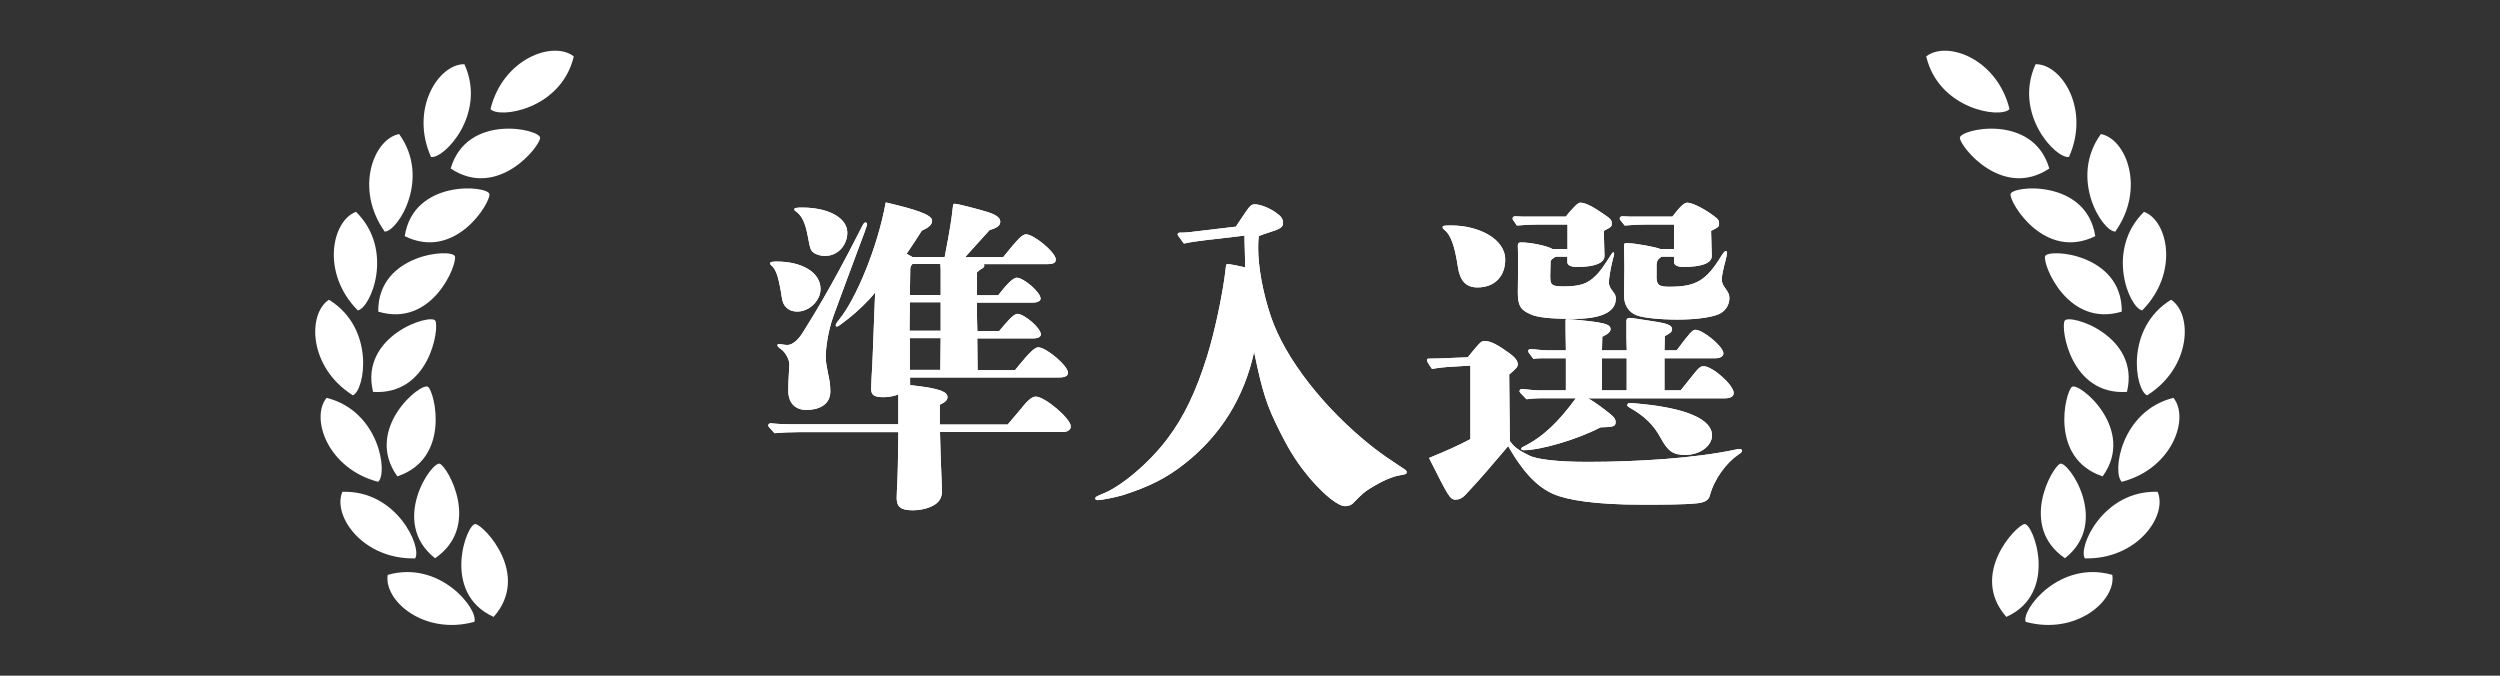 <?xml version="1.0" encoding="UTF-8"?><svg id="a" xmlns="http://www.w3.org/2000/svg" viewBox="0 0 370 100"><rect x="0" y="0" width="370" height="100" fill="#333333" stroke="none"/><g><path d="M296.94,91.3c-5.54-6.26,1.42-13.53,2.68-13.74s5.19,10.21-2.68,13.74Z" fill="#fff"/><path d="M299.79,92.03c-.62-1.85,5.07-9.17,12.83-6.95,.6,3.8-5.36,9-12.83,6.95Z" fill="#fff"/><path d="M305.61,82.62c-6.89-4.73-1.9-13.47-.72-13.98,1.18-.5,7.51,8.65,.72,13.98Z" fill="#fff"/><path d="M308.56,82.64c-1.05-1.64,2.7-10.12,10.77-9.85,1.51,3.54-3.02,10.03-10.77,9.85Z" fill="#fff"/><path d="M311.19,70.5c-7.93-2.65-5.54-12.43-4.55-13.24,1-.81,9.61,6.24,4.55,13.24Z" fill="#fff"/><path d="M314.03,71.31c-1.46-1.29-.2-10.47,7.64-12.43,2.42,2.99-.14,10.48-7.64,12.43Z" fill="#fff"/><path d="M314.79,58c-8.34,.55-9.84-9.4-9.22-10.53,.62-1.12,11.25,2.14,9.22,10.53Z" fill="#fff"/><path d="M317.77,58.51c-1.78-.79-3.33-9.93,3.55-14.15,3.21,2.12,3.01,10.04-3.55,14.15Z" fill="#fff"/><path d="M314.02,46.12c-8,2.41-11.7-6.95-11.35-8.18s11.45-.45,11.35,8.18Z" fill="#fff"/><path d="M317.04,45.94c-1.91-.37-5.48-8.92,.27-14.59,3.6,1.34,5.2,9.1-.27,14.59Z" fill="#fff"/><path d="M310.1,34.95c-7.5,3.7-12.68-4.93-12.54-6.21,.14-1.27,11.22-2.32,12.54,6.21Z" fill="#fff"/><path d="M313.06,34.28c-1.95-.05-6.87-7.9-2.13-14.44,3.78,.73,6.62,8.12,2.13,14.44Z" fill="#fff"/><path d="M303.3,24.94c-6.96,4.63-13.21-3.26-13.24-4.54-.03-1.28,10.83-3.74,13.24,4.54Z" fill="#fff"/><path d="M306.21,23.23c-1.92,.33-8.3-6.38-4.94-13.73,3.85-.03,8.1,6.65,4.94,13.73Z" fill="#fff"/><path d="M297.41,16.15c-1.31,1.44-10.47,.06-12.33-7.8,3.02-2.38,10.48,.28,12.33,7.8Z" fill="#fff"/></g><g><path d="M73.06,91.3c5.54-6.26-1.42-13.53-2.68-13.74-1.27-.2-5.19,10.21,2.68,13.74Z" fill="#fff"/><path d="M70.21,92.03c.62-1.85-5.07-9.17-12.83-6.95-.6,3.8,5.36,9,12.83,6.95Z" fill="#fff"/><path d="M64.39,82.62c6.89-4.73,1.9-13.47,.72-13.98-1.18-.5-7.51,8.65-.72,13.98Z" fill="#fff"/><path d="M61.44,82.64c1.05-1.64-2.7-10.12-10.77-9.85-1.51,3.54,3.02,10.03,10.77,9.85Z" fill="#fff"/><path d="M58.81,70.5c7.93-2.65,5.54-12.43,4.55-13.24-1-.81-9.61,6.24-4.55,13.24Z" fill="#fff"/><path d="M55.97,71.31c1.46-1.29,.2-10.47-7.64-12.43-2.42,2.99,.14,10.48,7.64,12.43Z" fill="#fff"/><path d="M55.21,58c8.34,.55,9.84-9.4,9.22-10.53s-11.25,2.14-9.22,10.53Z" fill="#fff"/><path d="M52.23,58.51c1.78-.79,3.33-9.93-3.55-14.15-3.21,2.12-3.01,10.04,3.55,14.15Z" fill="#fff"/><path d="M55.98,46.12c8,2.41,11.7-6.95,11.35-8.18-.35-1.23-11.45-.45-11.35,8.18Z" fill="#fff"/><path d="M52.96,45.94c1.91-.37,5.48-8.92-.27-14.59-3.6,1.34-5.2,9.1,.27,14.59Z" fill="#fff"/><path d="M59.9,34.95c7.5,3.7,12.68-4.93,12.54-6.21s-11.22-2.32-12.54,6.21Z" fill="#fff"/><path d="M56.94,34.28c1.95-.05,6.87-7.9,2.13-14.44-3.78,.73-6.62,8.12-2.13,14.44Z" fill="#fff"/><path d="M66.7,24.94c6.96,4.63,13.21-3.26,13.24-4.54,.03-1.28-10.83-3.74-13.24,4.54Z" fill="#fff"/><path d="M63.79,23.23c1.92,.33,8.3-6.38,4.94-13.73-3.85-.03-8.1,6.65-4.94,13.73Z" fill="#fff"/><path d="M72.59,16.15c1.31,1.44,10.47,.06,12.33-7.8-3.02-2.38-10.48,.28-12.33,7.8Z" fill="#fff"/></g><g><g><path d="M151.33,60.22c.83-1.03,1.47-1.52,1.96-1.52,1.37,0,5.19,3.28,5.19,4.41,0,.49-.49,.83-1.18,.83h-18.18c0,.93,.15,5.34,.25,7.5,0,.49,.05,.93,.05,1.18,0,1.03-.39,1.71-1.32,2.21-.73,.39-1.81,.69-3.04,.69-1.76,0-2.35-.54-2.35-1.81,0-.59,.05-1.42,.1-2.4,.05-.93,.1-2.99,.15-7.35h-14.85c-1.13,0-2.35,.05-3.48,.15-.88-.93-.93-1.03-.93-1.13,0-.2,.15-.34,.39-.34,.83,.1,1.96,.15,2.5,.15h16.36v-4.41c-.25,.1-.44,.15-.64,.2-.59,.15-1.08,.2-1.57,.2-1.32,0-1.81-.29-1.81-1.23,0-.34,.1-2.55,.2-4.16,.1-2.6,.15-3.92,.39-10.09-.98,1.22-2.6,2.79-3.92,3.82-.88,.69-1.57,1.22-1.71,1.22s-.2-.1-.2-.2c0-.15,.1-.34,.54-.88,2.5-3.09,5.68-10.73,6.86-17.3,4.41,1.03,6.86,1.81,6.86,2.7,0,.54-.39,.98-1.52,1.47-.54,.88-1.42,2.21-2.25,3.43l.88,.49h4.75c.78-4.07,.98-5.29,1.22-7.45,.05-.39,.1-.44,.25-.44,.49,0,3.28,.74,4.75,1.18,1.27,.39,2.01,.83,2.01,1.47,0,.59-.49,.93-1.57,1.23-1.13,1.22-2.55,2.84-3.63,4.02h5.63c2.2-2.74,2.84-3.38,3.38-3.38,1.18,0,4.41,2.69,4.41,3.72,0,.49-.34,.69-1.27,.69h-9.36l.05,.2c0,.2-.1,.34-.49,.54-.2,.1-.29,.2-.59,.49v3.38h3.14c.98-1.27,2.11-2.6,2.74-2.6,1.03,0,3.53,2.16,3.53,3.09,0,.34-.44,.59-1.13,.59h-8.28v2.01c0,.83,.05,1.76,.05,2.21h3.23c.88-1.03,2.06-2.55,2.69-2.55,1.03,0,3.48,2.11,3.48,3.04,0,.34-.39,.59-1.13,.59h-8.28l.05,4.7h5.54c.2-.24,.34-.44,.59-.73,1.52-1.86,2.35-2.65,2.84-2.65,1.18,0,4.41,2.74,4.41,3.77,0,.44-.44,.69-1.27,.69h-22.1v1.13l.83,.1c3.67,.44,4.7,.93,4.7,1.67,0,.39-.25,.74-1.13,1.13v2.94h10.04l2.16-2.55Zm-33.32-14.11c-.98,0-1.52-.39-1.91-.93-.29-.44-.34-.78-.54-2.11-.34-1.96-.69-3.19-1.37-3.77-.2-.15-.2-.25-.2-.39,0-.1,.24-.2,.93-.2,3.82,0,6.52,1.62,6.52,4.07,0,1.67-1.62,3.33-3.43,3.33Zm10.04-12l-1.52,4.07c-1.03,2.74-2.16,5.83-3.19,8.62-.83,2.3-1.13,4.85-1.13,5.98,0,.78,.15,1.57,.34,2.5,.15,.69,.34,1.47,.34,2.65,0,2.01-1.76,2.74-3.53,2.74s-2.69-1.13-2.69-2.84v-.39c0-1.13,.15-2.94,.15-3.58s-.59-1.71-1.13-2.11c-.49-.34-.64-.54-.64-.64s.1-.2,.25-.2,.83,.15,1.22,.15c.78,0,1.62-.78,2.21-1.71,1.47-2.35,4.16-6.62,8.38-14.9,.59-1.18,.73-1.52,.98-1.52,.15,0,.24,.1,.24,.29,0,.15-.2,.59-.29,.88Zm-5.93,3.77c-.78,0-1.62-.29-1.96-.73-.25-.29-.34-.78-.59-2.11-.39-2.11-.88-3.14-1.86-3.82-.15-.1-.15-.15-.15-.25,0-.2,.39-.25,1.18-.25,3.77,0,6.66,1.47,6.66,3.72,0,1.71-1.27,3.43-3.28,3.43Zm12.54,6.86l-.05,4.21h4.61v-4.21h-4.56Zm4.51-5.68h-4.12c-.34,.39-.34,.44-.34,1.27l-.05,3.33h4.56v-3.77l-.05-.83Zm-4.51,10.98v4.7h4.51l.05-4.7h-4.56Z" fill="#fff"/><path d="M182.89,33.57l.59-.88c1.42-2.11,1.57-2.45,2.25-2.45,.78,0,2.3,.59,3.23,1.32,.64,.44,.93,.88,.93,1.42,0,.64-.34,.88-2.06,1.42-.78,.25-.93,.29-1.52,.54-.1,.74-.1,1.32-.1,1.81,0,2.74,.69,6.57,1.86,10.04,2.11,6.27,7.89,13.67,14.99,19.3,1.52,1.18,2.3,1.71,4.31,3.04,.64,.39,.83,.54,.83,.74,0,.24-.15,.34-.83,.44-1.13,.15-2.65,.78-4.41,1.86-.98,.59-1.27,.83-2.65,2.25-.34,.34-.69,.49-1.22,.49-1.03,0-2.94-1.52-5.05-3.92-1.91-2.25-3.04-3.97-4.61-7.1-1.96-3.87-2.6-5.88-3.82-11.81-1.47,6.71-4.9,12.3-10.24,16.51-2.65,2.11-5.24,3.43-9.21,4.7-1.18,.34-3.14,.73-3.72,.73-.2,0-.34-.1-.34-.25,0-.2,.15-.29,.98-.64,2.74-1.03,6.91-4.51,9.65-8.13,2.5-3.28,4.31-7.1,5.93-12.3,1.08-3.48,2.3-9.06,2.74-12.93,.05-.54,.1-.69,.24-.69,.34,0,1.37,.2,2.65,.49,0-.98-.1-3.53-.1-3.97v-.73l-5.88,.69c-1.27,.15-2.25,.29-3.09,.49-.88-1.18-.93-1.27-.93-1.37,0-.15,.15-.25,.34-.25,.25,0,.73,0,1.18-.05l7.06-.83Z" fill="#fff"/><path d="M223.46,65.27c.64,.93,1.37,1.42,2.89,2.16,1.08,.54,4.07,.93,8.57,.93,7.45,0,15.97-.54,21.9-1.81,.34-.1,.54-.1,.64-.1,.2,0,.34,.05,.34,.24s-.05,.29-.59,.64c-1.67,1.13-3.53,3.58-4.16,6.03-.2,.78-.98,1.03-1.91,1.13-1.96,.2-4.85,.2-8.28,.2-6.76,0-10.93-.69-12.94-1.57-2.16-.93-4.31-2.89-6.71-7.1-2.25,2.65-3.92,4.65-6.27,7.15-.54,.59-1.03,.78-1.52,.78-.83,0-1.08-.54-3.92-6.17,2.74-1.13,4.26-1.81,6.12-2.79v-10.88l-2.55,.15c-1.03,.05-2.01,.15-3.14,.34-.73-1.08-.73-1.13-.73-1.32,0-.15,.1-.2,.25-.2,1.03,0,2.06-.05,3.28-.1l2.5-.1c1.67-2.06,1.96-2.4,2.4-2.4,.64,0,1.32,.05,3.58,1.67,1.18,.83,1.42,1.32,1.42,1.81,0,.34-.29,.64-1.27,1.47l.1,9.85Zm-4.8-22.73c-1.76,0-2.6-1.08-2.89-3.04-.49-3.23-1.08-4.8-2.06-5.54-.15-.1-.2-.2-.2-.34,0-.2,.15-.25,1.27-.25,4.02,0,7.99,1.96,7.99,5.05,0,2.5-1.57,4.12-4.12,4.12Zm10.78-1.67v.25c0,1.08,.34,1.27,1.91,1.27,2.4,0,3.58-.34,4.8-1.57,.69-.64,1.32-1.62,2.11-2.84,.1-.15,.39-.64,.49-.64s.15,.15,.15,.25-.15,.59-.2,.78c-.25,.93-.59,2.84-.59,3.38,0,.34,.05,.73,.69,1.52,.24,.29,.34,.59,.34,.93,0,1.96-2.11,2.99-6.22,2.99-3.48,0-5.39-.2-6.42-.69-1.47-.64-1.86-1.27-1.86-3.23,0-1.57,.05-3.09,.05-4.65,0-.78-.05-1.52-.05-2.3,0-.29,.15-.44,.44-.44,1.57,0,3.97,.54,4.7,.98h2.21v-3.63h-4.26c-1.08,0-2.16,.05-3.23,.15-.59-.83-.64-.93-.64-1.03,0-.2,.15-.34,.39-.34,.59,.05,1.42,.05,1.81,.05h5.68c.15-.15,.39-.54,.78-.93,.64-.69,1.03-1.13,1.37-1.13,.69,0,1.71,.49,3.28,1.57,1.23,.83,1.37,.98,1.37,1.52,0,.44-.05,.49-1.18,1.08l.1,3.67c.05,1.08-1.42,1.67-4.07,1.67-.88,0-1.42-.25-1.42-.69v-.83h-1.71c-.29,.15-.78,.44-.78,.78l-.05,2.11Zm19.3,16.9c1.08-1.32,1.76-2.21,2.16-2.69,.59-.74,.88-.88,1.23-.88,1.32,0,4.46,2.79,4.46,3.97,0,.49-.49,.78-1.27,.78h-20.33c.54,.25,1.32,.78,2.55,1.71,1.27,.98,1.57,1.27,1.57,1.81,0,.64-.29,.73-2.25,.78-3.43,1.81-8.87,3.38-11.37,3.38-.25,0-.34-.1-.34-.2s.05-.2,.34-.34c2.89-1.42,5.19-3.67,7.74-7.15h-5.1c-.74,0-1.47,.05-2.21,.15-.98-.98-1.03-1.08-1.03-1.18,0-.2,.15-.34,.39-.34,.83,.1,1.91,.2,2.45,.2h4.02v-4.75h-3.04c-.59,0-1.18,0-1.76,.1-.73-.93-.78-1.03-.78-1.13,0-.2,.15-.34,.39-.34,.83,.1,1.91,.2,2.4,.2h2.79c-.05-2.2-.05-3.77-.05-4.41,0-.2,.05-.2,.34-.2,.49,0,2.94,.25,4.31,.44,1.47,.25,2.01,.49,2.01,1.03,0,.39-.39,.74-1.22,1.13l-.05,2.01h3.67c-.05-1.27-.05-1.86-.05-4.36,0-.29,.15-.44,.49-.44,.29,0,1.81,.25,3.38,.49,2.25,.34,2.89,.59,2.89,1.22,0,.34-.39,.64-1.08,.98l-.05,2.11h1.81c1.86-2.5,2.35-3.04,2.74-3.04,1.18,0,4.17,2.5,4.17,3.48,0,.44-.49,.73-1.13,.73h-7.59v4.75h2.4Zm-11.66-4.75v4.75h3.67v-4.75h-3.67Zm8.08-12.15c0,1.32,.34,1.57,1.91,1.57,3.92,0,5.44-.88,7.69-4.56,.34-.54,.54-.73,.64-.73s.2,.1,.2,.2c0,.29-.05,.54-.24,1.27-.25,.88-.54,2.25-.54,2.65,0,.59,.15,.88,.54,1.42,.44,.59,.59,.93,.59,1.42,0,.88-.44,1.71-1.23,2.21-.93,.59-3.48,.98-6.47,.98-2.45,0-5.1-.25-6.03-.64-1.18-.44-1.86-1.52-1.86-2.89s.05-2.89,.05-4.31c0-1.03-.05-2.11-.05-3.14,0-.29,.1-.34,.39-.34,1.18,0,4.36,.59,5,.88h2.01v-3.63h-4.12c-1.03,0-2.16,.05-3.19,.15-.69-.83-.73-.93-.73-1.03,0-.2,.15-.34,.39-.34,.64,.05,1.47,.05,1.86,.05h5.54c1.13-1.47,1.76-2.06,2.16-2.06,.69,0,2.06,.64,3.43,1.57,1.18,.83,1.32,.98,1.32,1.52,0,.44,0,.49-1.18,1.08l.1,3.67c.05,1.08-1.42,1.67-4.26,1.67-.78,0-1.32-.29-1.32-.69v-.83h-1.86c-.59,.44-.64,.54-.73,1.18v1.71Zm4.26,26.46c-1.81,0-2.55-.54-3.63-2.5-1.08-2.01-2.45-3.28-4.61-4.51-.29-.15-.34-.25-.34-.39s.15-.29,.39-.29c.29,0,.73,.05,1.71,.15,6.57,.64,10.44,2.25,10.44,4.65,0,1.57-1.81,2.89-3.97,2.89Z" fill="#fff"/></g><g><path d="M151.33,60.22c.83-1.03,1.47-1.52,1.96-1.52,1.37,0,5.19,3.28,5.19,4.41,0,.49-.49,.83-1.18,.83h-18.18c0,.93,.15,5.34,.25,7.5,0,.49,.05,.93,.05,1.18,0,1.03-.39,1.71-1.32,2.21-.73,.39-1.81,.69-3.04,.69-1.76,0-2.35-.54-2.35-1.81,0-.59,.05-1.42,.1-2.4,.05-.93,.1-2.99,.15-7.35h-14.85c-1.13,0-2.35,.05-3.48,.15-.88-.93-.93-1.03-.93-1.13,0-.2,.15-.34,.39-.34,.83,.1,1.96,.15,2.5,.15h16.36v-4.41c-.25,.1-.44,.15-.64,.2-.59,.15-1.08,.2-1.57,.2-1.32,0-1.81-.29-1.81-1.23,0-.34,.1-2.55,.2-4.16,.1-2.6,.15-3.92,.39-10.09-.98,1.22-2.6,2.79-3.92,3.82-.88,.69-1.57,1.22-1.71,1.22s-.2-.1-.2-.2c0-.15,.1-.34,.54-.88,2.5-3.09,5.68-10.73,6.86-17.3,4.41,1.03,6.86,1.81,6.86,2.7,0,.54-.39,.98-1.52,1.47-.54,.88-1.42,2.21-2.25,3.43l.88,.49h4.75c.78-4.07,.98-5.29,1.22-7.45,.05-.39,.1-.44,.25-.44,.49,0,3.28,.74,4.75,1.18,1.27,.39,2.01,.83,2.01,1.47,0,.59-.49,.93-1.57,1.23-1.13,1.22-2.55,2.84-3.63,4.02h5.63c2.2-2.74,2.84-3.38,3.38-3.38,1.18,0,4.41,2.69,4.41,3.72,0,.49-.34,.69-1.27,.69h-9.36l.05,.2c0,.2-.1,.34-.49,.54-.2,.1-.29,.2-.59,.49v3.38h3.14c.98-1.27,2.11-2.6,2.74-2.6,1.03,0,3.53,2.16,3.53,3.09,0,.34-.44,.59-1.13,.59h-8.28v2.01c0,.83,.05,1.76,.05,2.21h3.23c.88-1.03,2.06-2.55,2.69-2.55,1.03,0,3.48,2.11,3.48,3.04,0,.34-.39,.59-1.13,.59h-8.28l.05,4.7h5.54c.2-.24,.34-.44,.59-.73,1.52-1.86,2.35-2.65,2.84-2.65,1.18,0,4.41,2.74,4.41,3.77,0,.44-.44,.69-1.27,.69h-22.1v1.13l.83,.1c3.67,.44,4.7,.93,4.7,1.67,0,.39-.25,.74-1.13,1.13v2.94h10.04l2.16-2.55Zm-33.32-14.11c-.98,0-1.52-.39-1.91-.93-.29-.44-.34-.78-.54-2.11-.34-1.96-.69-3.19-1.37-3.77-.2-.15-.2-.25-.2-.39,0-.1,.24-.2,.93-.2,3.82,0,6.52,1.62,6.52,4.07,0,1.67-1.62,3.33-3.43,3.33Zm10.04-12l-1.52,4.07c-1.03,2.74-2.16,5.83-3.19,8.62-.83,2.3-1.13,4.85-1.13,5.98,0,.78,.15,1.57,.34,2.5,.15,.69,.34,1.47,.34,2.65,0,2.01-1.76,2.74-3.53,2.74s-2.69-1.13-2.69-2.84v-.39c0-1.13,.15-2.94,.15-3.58s-.59-1.71-1.13-2.11c-.49-.34-.64-.54-.64-.64s.1-.2,.25-.2,.83,.15,1.22,.15c.78,0,1.62-.78,2.21-1.71,1.47-2.35,4.16-6.62,8.38-14.9,.59-1.18,.73-1.52,.98-1.52,.15,0,.24,.1,.24,.29,0,.15-.2,.59-.29,.88Zm-5.93,3.77c-.78,0-1.62-.29-1.96-.73-.25-.29-.34-.78-.59-2.11-.39-2.11-.88-3.14-1.86-3.82-.15-.1-.15-.15-.15-.25,0-.2,.39-.25,1.18-.25,3.77,0,6.66,1.47,6.66,3.72,0,1.71-1.27,3.43-3.28,3.43Zm12.54,6.86l-.05,4.21h4.61v-4.21h-4.56Zm4.51-5.68h-4.12c-.34,.39-.34,.44-.34,1.27l-.05,3.33h4.56v-3.77l-.05-.83Zm-4.51,10.98v4.7h4.51l.05-4.7h-4.56Z" fill="#fff"/><path d="M182.89,33.57l.59-.88c1.42-2.11,1.57-2.45,2.25-2.45,.78,0,2.3,.59,3.23,1.32,.64,.44,.93,.88,.93,1.42,0,.64-.34,.88-2.06,1.42-.78,.25-.93,.29-1.52,.54-.1,.74-.1,1.32-.1,1.81,0,2.74,.69,6.57,1.86,10.04,2.11,6.27,7.89,13.67,14.99,19.3,1.52,1.18,2.3,1.71,4.31,3.04,.64,.39,.83,.54,.83,.74,0,.24-.15,.34-.83,.44-1.13,.15-2.65,.78-4.41,1.86-.98,.59-1.27,.83-2.65,2.25-.34,.34-.69,.49-1.22,.49-1.03,0-2.94-1.52-5.05-3.92-1.91-2.25-3.04-3.97-4.61-7.1-1.96-3.87-2.6-5.88-3.82-11.81-1.47,6.71-4.9,12.3-10.24,16.51-2.65,2.11-5.24,3.43-9.21,4.7-1.18,.34-3.14,.73-3.72,.73-.2,0-.34-.1-.34-.25,0-.2,.15-.29,.98-.64,2.74-1.03,6.91-4.51,9.65-8.13,2.5-3.28,4.31-7.1,5.93-12.3,1.08-3.48,2.3-9.06,2.74-12.93,.05-.54,.1-.69,.24-.69,.34,0,1.37,.2,2.65,.49,0-.98-.1-3.53-.1-3.97v-.73l-5.88,.69c-1.27,.15-2.25,.29-3.09,.49-.88-1.18-.93-1.27-.93-1.37,0-.15,.15-.25,.34-.25,.25,0,.73,0,1.18-.05l7.06-.83Z" fill="#fff"/><path d="M223.46,65.27c.64,.93,1.37,1.42,2.89,2.16,1.08,.54,4.07,.93,8.57,.93,7.45,0,15.97-.54,21.9-1.81,.34-.1,.54-.1,.64-.1,.2,0,.34,.05,.34,.24s-.05,.29-.59,.64c-1.67,1.13-3.53,3.58-4.16,6.03-.2,.78-.98,1.03-1.91,1.13-1.96,.2-4.85,.2-8.28,.2-6.76,0-10.93-.69-12.94-1.57-2.16-.93-4.31-2.89-6.71-7.1-2.25,2.65-3.92,4.65-6.27,7.15-.54,.59-1.03,.78-1.52,.78-.83,0-1.08-.54-3.92-6.17,2.74-1.13,4.26-1.81,6.12-2.79v-10.88l-2.55,.15c-1.03,.05-2.01,.15-3.14,.34-.73-1.08-.73-1.13-.73-1.32,0-.15,.1-.2,.25-.2,1.03,0,2.06-.05,3.28-.1l2.5-.1c1.67-2.06,1.96-2.4,2.4-2.4,.64,0,1.32,.05,3.58,1.67,1.18,.83,1.42,1.32,1.42,1.81,0,.34-.29,.64-1.27,1.47l.1,9.85Zm-4.8-22.73c-1.76,0-2.6-1.08-2.89-3.04-.49-3.23-1.08-4.8-2.06-5.54-.15-.1-.2-.2-.2-.34,0-.2,.15-.25,1.27-.25,4.02,0,7.99,1.96,7.99,5.05,0,2.5-1.57,4.12-4.12,4.12Zm10.78-1.67v.25c0,1.08,.34,1.27,1.91,1.27,2.4,0,3.58-.34,4.8-1.57,.69-.64,1.32-1.62,2.11-2.84,.1-.15,.39-.64,.49-.64s.15,.15,.15,.25-.15,.59-.2,.78c-.25,.93-.59,2.84-.59,3.38,0,.34,.05,.73,.69,1.52,.24,.29,.34,.59,.34,.93,0,1.96-2.11,2.99-6.22,2.99-3.48,0-5.39-.2-6.42-.69-1.47-.64-1.86-1.27-1.86-3.23,0-1.57,.05-3.09,.05-4.65,0-.78-.05-1.52-.05-2.3,0-.29,.15-.44,.44-.44,1.57,0,3.97,.54,4.7,.98h2.21v-3.63h-4.26c-1.08,0-2.16,.05-3.23,.15-.59-.83-.64-.93-.64-1.03,0-.2,.15-.34,.39-.34,.59,.05,1.42,.05,1.81,.05h5.68c.15-.15,.39-.54,.78-.93,.64-.69,1.03-1.13,1.37-1.13,.69,0,1.71,.49,3.28,1.57,1.23,.83,1.37,.98,1.37,1.52,0,.44-.05,.49-1.18,1.08l.1,3.67c.05,1.08-1.42,1.67-4.07,1.67-.88,0-1.42-.25-1.42-.69v-.83h-1.71c-.29,.15-.78,.44-.78,.78l-.05,2.11Zm19.3,16.9c1.08-1.32,1.76-2.21,2.16-2.69,.59-.74,.88-.88,1.23-.88,1.32,0,4.46,2.79,4.46,3.97,0,.49-.49,.78-1.27,.78h-20.33c.54,.25,1.32,.78,2.55,1.71,1.27,.98,1.57,1.27,1.57,1.81,0,.64-.29,.73-2.25,.78-3.43,1.81-8.87,3.38-11.37,3.38-.25,0-.34-.1-.34-.2s.05-.2,.34-.34c2.89-1.42,5.19-3.67,7.74-7.15h-5.1c-.74,0-1.47,.05-2.21,.15-.98-.98-1.03-1.08-1.03-1.18,0-.2,.15-.34,.39-.34,.83,.1,1.91,.2,2.45,.2h4.02v-4.75h-3.04c-.59,0-1.18,0-1.76,.1-.73-.93-.78-1.03-.78-1.13,0-.2,.15-.34,.39-.34,.83,.1,1.91,.2,2.4,.2h2.79c-.05-2.2-.05-3.77-.05-4.41,0-.2,.05-.2,.34-.2,.49,0,2.94,.25,4.31,.44,1.47,.25,2.01,.49,2.01,1.03,0,.39-.39,.74-1.22,1.13l-.05,2.01h3.67c-.05-1.27-.05-1.86-.05-4.36,0-.29,.15-.44,.49-.44,.29,0,1.81,.25,3.38,.49,2.25,.34,2.89,.59,2.89,1.22,0,.34-.39,.64-1.08,.98l-.05,2.11h1.81c1.86-2.5,2.35-3.04,2.74-3.04,1.18,0,4.17,2.5,4.17,3.48,0,.44-.49,.73-1.13,.73h-7.59v4.75h2.4Zm-11.66-4.75v4.75h3.67v-4.75h-3.67Zm8.08-12.15c0,1.32,.34,1.57,1.91,1.57,3.92,0,5.44-.88,7.69-4.56,.34-.54,.54-.73,.64-.73s.2,.1,.2,.2c0,.29-.05,.54-.24,1.27-.25,.88-.54,2.25-.54,2.65,0,.59,.15,.88,.54,1.42,.44,.59,.59,.93,.59,1.42,0,.88-.44,1.71-1.23,2.21-.93,.59-3.48,.98-6.47,.98-2.45,0-5.1-.25-6.03-.64-1.18-.44-1.86-1.52-1.86-2.89s.05-2.89,.05-4.31c0-1.03-.05-2.11-.05-3.14,0-.29,.1-.34,.39-.34,1.18,0,4.36,.59,5,.88h2.01v-3.63h-4.12c-1.03,0-2.16,.05-3.19,.15-.69-.83-.73-.93-.73-1.03,0-.2,.15-.34,.39-.34,.64,.05,1.47,.05,1.86,.05h5.54c1.13-1.47,1.76-2.06,2.16-2.06,.69,0,2.06,.64,3.43,1.57,1.18,.83,1.32,.98,1.32,1.52,0,.44,0,.49-1.18,1.08l.1,3.67c.05,1.08-1.42,1.67-4.26,1.67-.78,0-1.32-.29-1.32-.69v-.83h-1.86c-.59,.44-.64,.54-.73,1.18v1.71Zm4.26,26.46c-1.81,0-2.55-.54-3.63-2.5-1.08-2.01-2.45-3.28-4.61-4.51-.29-.15-.34-.25-.34-.39s.15-.29,.39-.29c.29,0,.73,.05,1.71,.15,6.57,.64,10.44,2.25,10.44,4.65,0,1.57-1.81,2.89-3.97,2.89Z" fill="#fff"/></g></g></svg>
